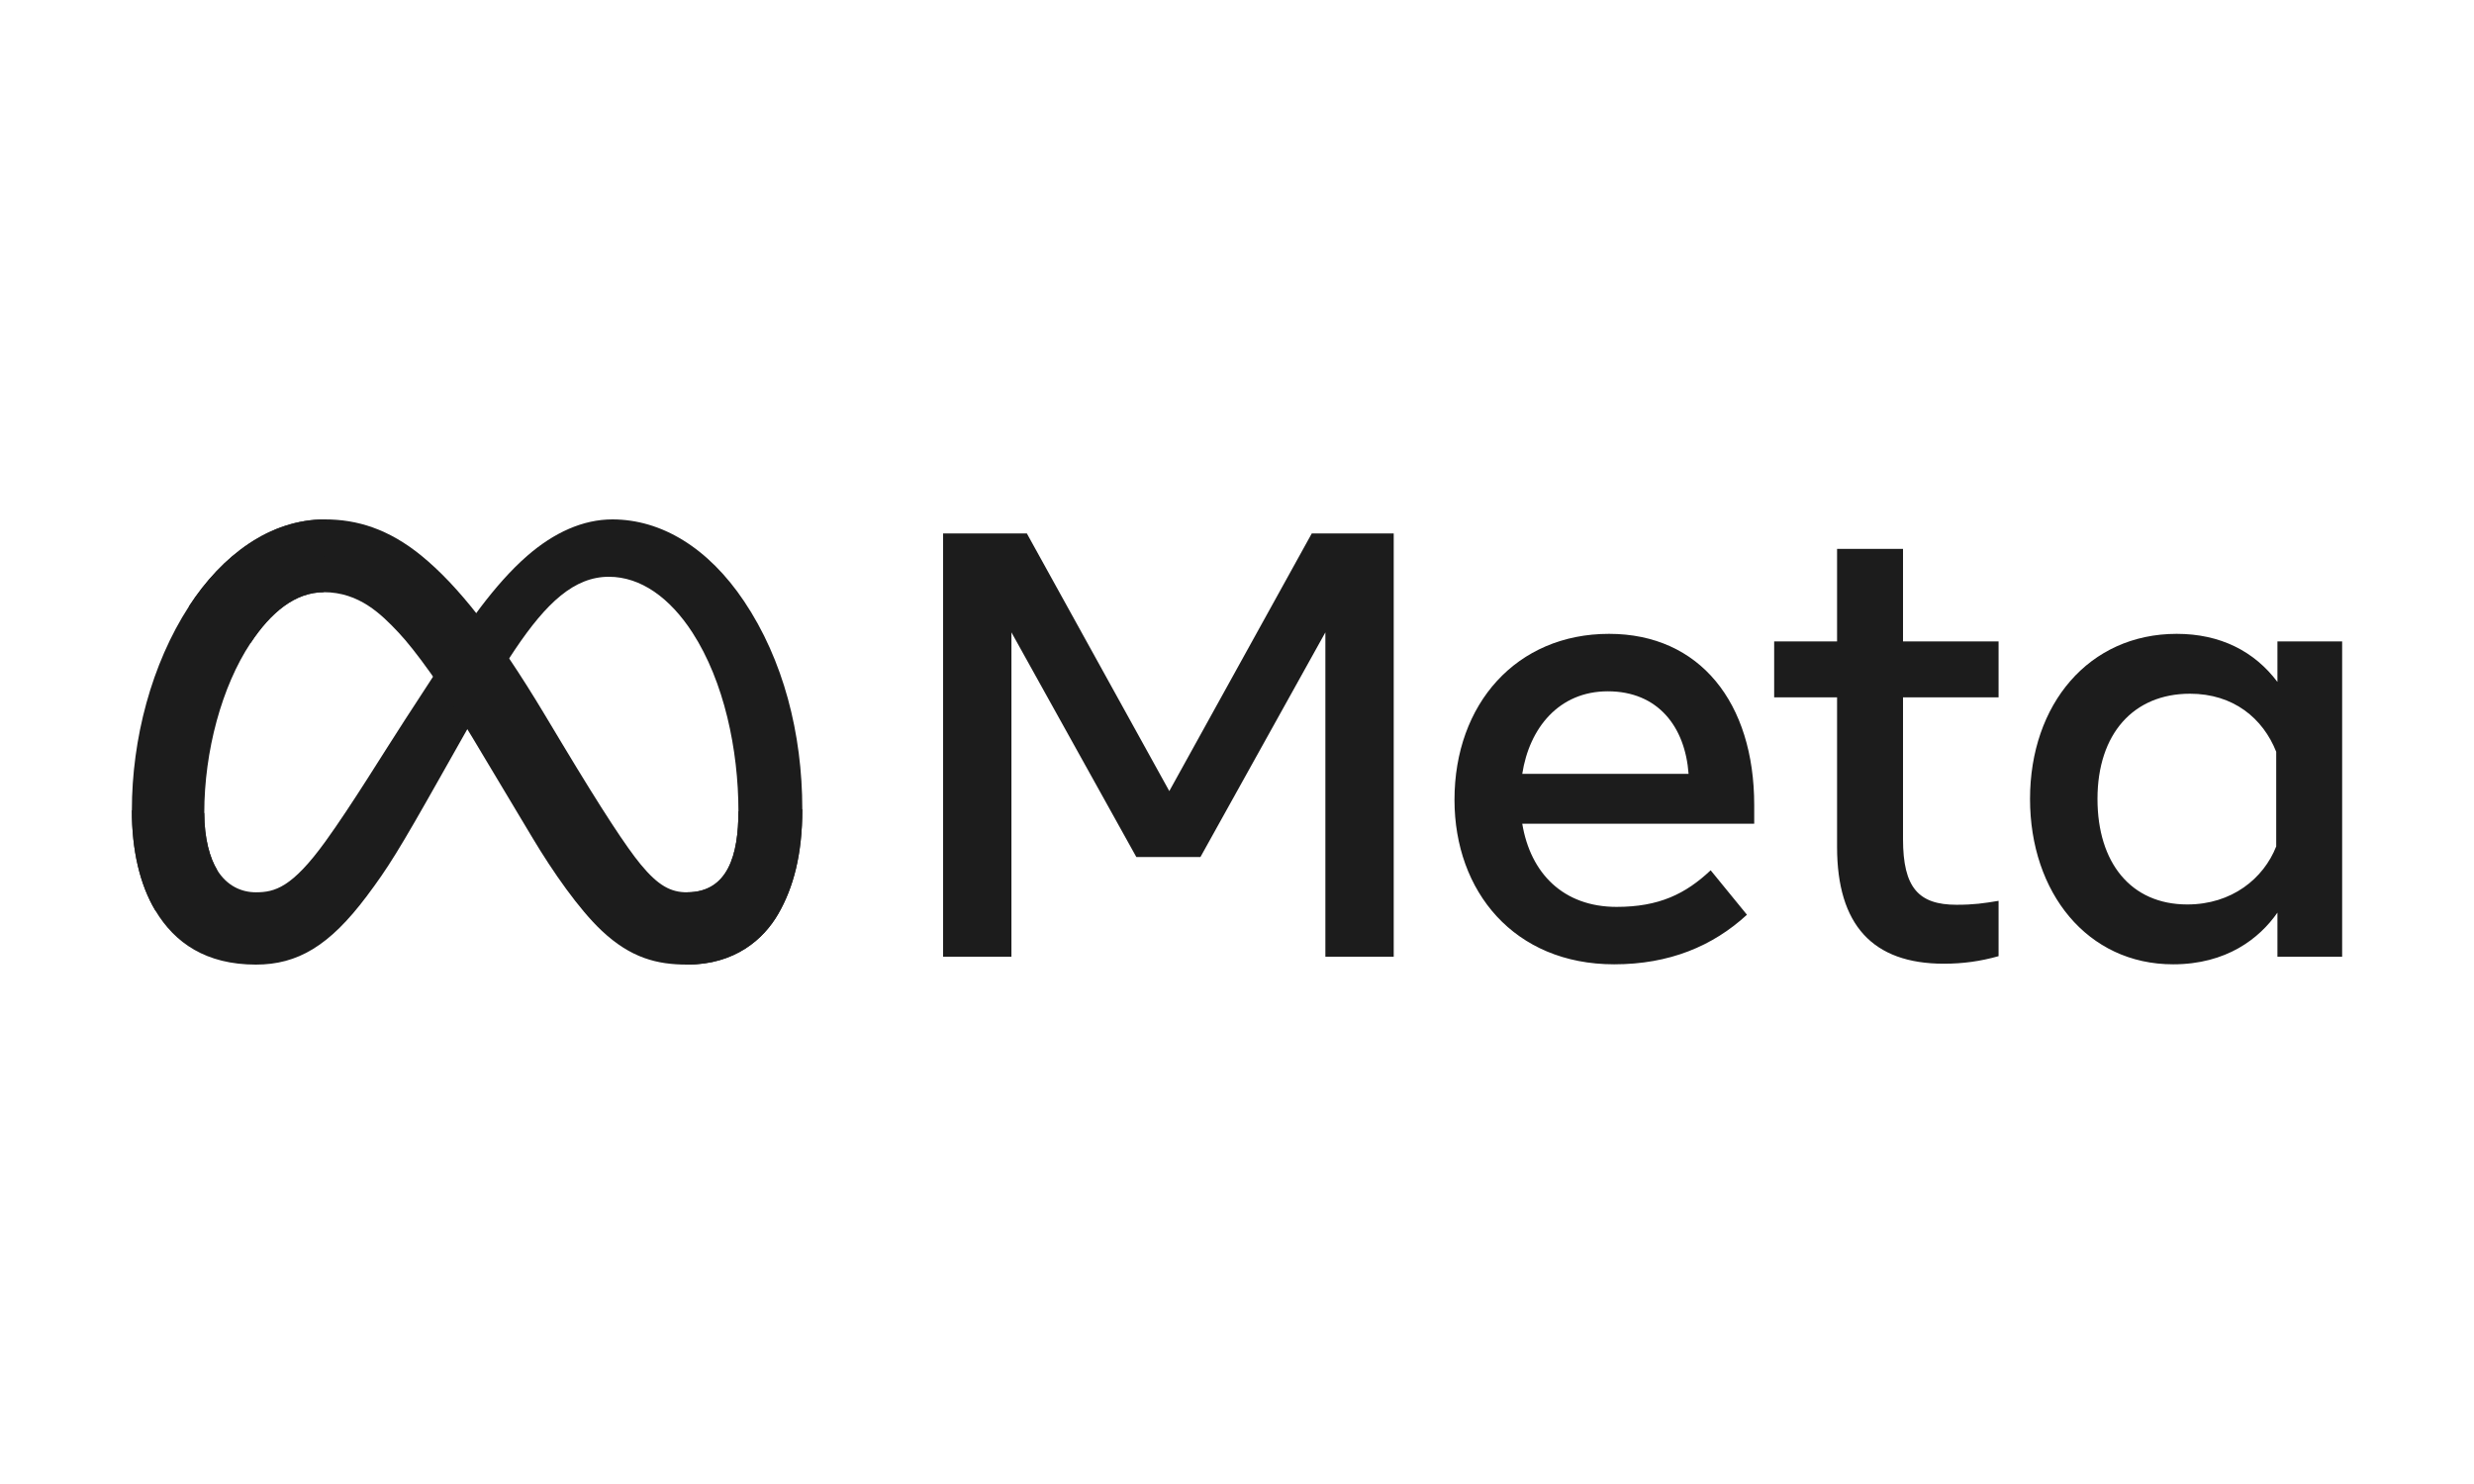 <svg width="200" height="120" viewBox="0 0 200 120" fill="none" xmlns="http://www.w3.org/2000/svg">
<g clip-path="url(#clip0_105_9874)">
<path d="M16.514 65.741C16.514 67.811 16.968 69.4 17.562 70.361C18.34 71.62 19.501 72.153 20.685 72.153C22.212 72.153 23.608 71.774 26.3 68.052C28.456 65.068 30.997 60.88 32.706 58.255L35.601 53.806C37.612 50.717 39.94 47.283 42.609 44.955C44.788 43.056 47.138 42 49.504 42C53.475 42 57.258 44.301 60.153 48.618C63.321 53.345 64.859 59.299 64.859 65.443C64.859 69.096 64.139 71.78 62.914 73.9C61.731 75.951 59.424 78 55.543 78V72.153C58.866 72.153 59.695 69.1 59.695 65.605C59.695 60.626 58.534 55.099 55.976 51.151C54.161 48.35 51.809 46.639 49.221 46.639C46.422 46.639 44.17 48.749 41.639 52.514C40.293 54.513 38.911 56.95 37.36 59.7L35.652 62.725C32.222 68.808 31.353 70.193 29.638 72.479C26.632 76.483 24.064 78 20.685 78C16.676 78 14.141 76.264 12.571 73.648C11.289 71.516 10.66 68.719 10.66 65.532L16.514 65.741Z" fill="#1C1C1C"/>
<path d="M15.275 49.03C17.959 44.893 21.833 42 26.275 42C28.848 42 31.406 42.761 34.076 44.942C36.998 47.327 40.112 51.253 43.996 57.723L45.389 60.045C48.752 65.647 50.665 68.529 51.784 69.888C53.224 71.633 54.233 72.153 55.543 72.153C58.866 72.153 59.695 69.1 59.695 65.605L64.859 65.443C64.859 69.096 64.139 71.78 62.914 73.9C61.73 75.951 59.423 78 55.543 78C53.13 78 50.993 77.476 48.629 75.246C46.812 73.535 44.688 70.495 43.054 67.762L38.193 59.642C35.754 55.567 33.517 52.529 32.222 51.153C30.829 49.673 29.038 47.886 26.181 47.886C23.868 47.886 21.904 49.509 20.261 51.991L15.275 49.03Z" fill="#1C1C1C"/>
<path d="M26.181 47.886C23.869 47.886 21.904 49.509 20.261 51.991C17.937 55.499 16.514 60.724 16.514 65.741C16.514 67.811 16.968 69.4 17.562 70.361L12.571 73.648C11.289 71.516 10.66 68.719 10.66 65.532C10.66 59.736 12.251 53.695 15.276 49.03C17.96 44.893 21.833 42 26.275 42L26.181 47.886Z" fill="#1C1C1C"/>
<path d="M76.241 43.138H83.013L94.527 63.969L106.043 43.138H112.669V77.367H107.144V51.134L97.045 69.3H91.862L81.765 51.134V77.367H76.241V43.138ZM129.979 55.901C126.017 55.901 123.631 58.882 123.06 62.575H136.506C136.229 58.771 134.035 55.901 129.979 55.901ZM117.582 64.678C117.582 56.909 122.603 51.254 130.075 51.254C137.424 51.254 141.812 56.837 141.812 65.093V66.61H123.06C123.725 70.627 126.39 73.333 130.687 73.333C134.116 73.333 136.259 72.287 138.291 70.374L141.225 73.968C138.46 76.511 134.943 77.977 130.491 77.977C122.404 77.977 117.582 72.08 117.582 64.678ZM148.51 56.391H143.425V51.867H148.51V44.386H153.841V51.867H161.566V56.391H153.841V67.856C153.841 71.771 155.092 73.162 158.168 73.162C159.572 73.162 160.377 73.041 161.566 72.843V77.318C160.085 77.736 158.671 77.928 157.141 77.928C151.386 77.928 148.51 74.784 148.51 68.491L148.51 56.391ZM184.011 60.79C182.94 58.087 180.552 56.096 177.043 56.096C172.481 56.096 169.562 59.333 169.562 64.605C169.562 69.745 172.25 73.137 176.824 73.137C180.42 73.137 182.987 71.045 184.011 68.442V60.79ZM189.341 77.367H184.109V73.797C182.646 75.898 179.985 77.977 175.674 77.977C168.742 77.977 164.109 72.174 164.109 64.605C164.109 56.964 168.853 51.254 175.968 51.254C179.485 51.254 182.245 52.66 184.109 55.143V51.867H189.341V77.367Z" fill="#1C1C1C"/>
</g>
<defs>
<clipPath id="clip0_105_9874">
<rect width="178.681" height="36" fill="white" transform="translate(10.66 42)"/>
</clipPath>
</defs>
</svg>

